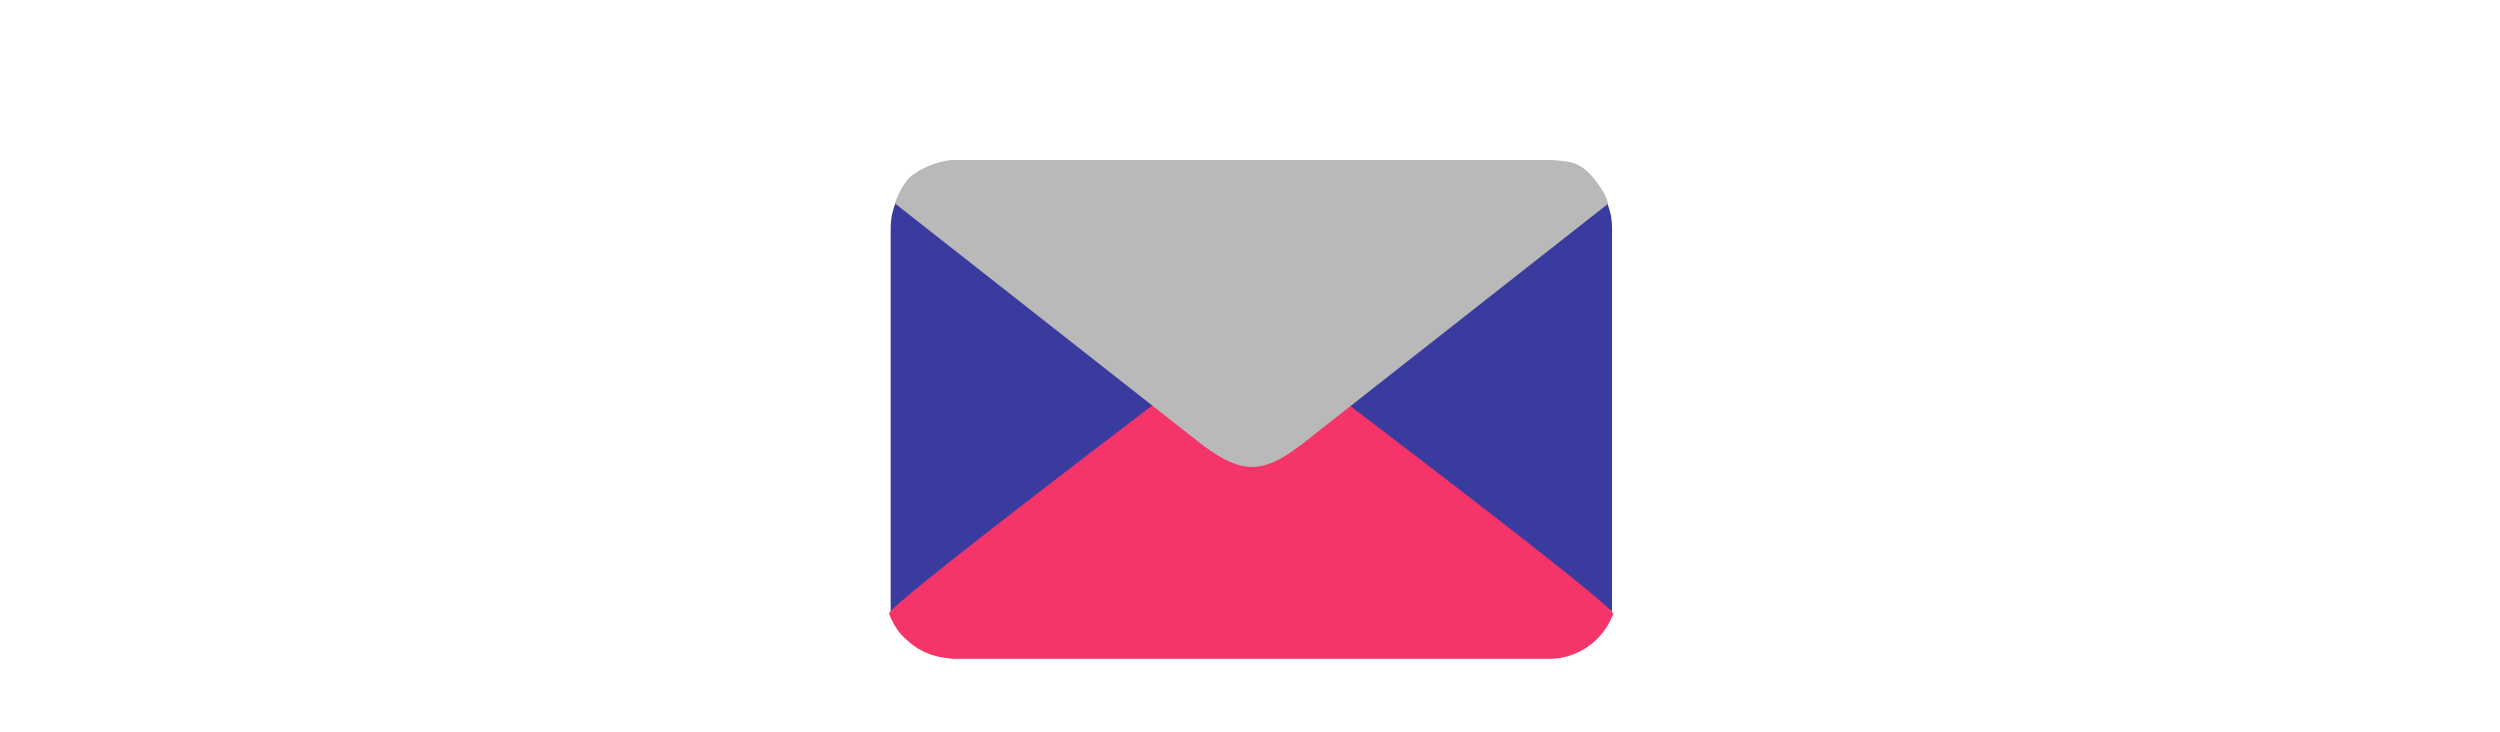 <svg id="th_fir_u1F582-backofenvelope" width="100%" height="100%" xmlns="http://www.w3.org/2000/svg" version="1.1" xmlns:xlink="http://www.w3.org/1999/xlink" xmlns:svgjs="http://svgjs.com/svgjs" preserveAspectRatio="xMidYMid meet" viewBox="0 0 512 512" style="height:150px" data-uid="fir_u1F582-backofenvelope" data-keyword="u1F582-backofenvelope" data-complex="true" data-coll="fir" data-c="{&quot;b9c5c6&quot;:[&quot;fir_u1F582-backofenvelope_l_0&quot;],&quot;96a9b2&quot;:[&quot;fir_u1F582-backofenvelope_l_1&quot;],&quot;dce2e2&quot;:[&quot;fir_u1F582-backofenvelope_l_2&quot;]}" data-colors="[&quot;#b9c5c6&quot;,&quot;#96a9b2&quot;,&quot;#dce2e2&quot;]"><defs id="SvgjsDefs6664"></defs><path id="fir_u1F582-backofenvelope_l_0" d="M256.954 250.063L4.811 427.505V159.602C4.811 133.489 25.975 112.325 52.088 112.325H461.821C487.934 112.325 509.098 133.489 509.098 159.602V427.504L256.954 250.063Z " data-color-original="#b9c5c6" fill="#393c9e" class="b9c5c6"></path><path id="fir_u1F582-backofenvelope_l_1" d="M509.864 429.13C511.784 423.942 291.352 257.499 291.352 257.499C263.756 237.134 249.241 236.813 221.951 257.499C221.951 257.499 1.84 423.807 3.693 428.925L3.648 428.962C3.67 429.007 3.708 429.037 3.738 429.078A47.946 47.946 0 0 0 11.769 443.081C13.226 444.848 14.981 446.327 16.67 447.866L16.588 447.93C16.722 448.05 16.902 448.106 17.036 448.225C24.193 454.609 33.217 458.743 43.243 459.924C43.4 459.943 43.527 460.025 43.684 460.044H44.289C45.813 460.19 47.262 460.556 48.824 460.556H464.968C485.46 460.556 502.821 447.669 509.716 429.606C509.798 429.472 509.925 429.374 510 429.236L509.864 429.13Z " data-color-original="#96a9b2" fill="#f53469" class="96a9b2"></path><path id="fir_u1F582-backofenvelope_l_2" d="M7.752 142.174L223.029 311.263C250.2 331.314 264.491 331.63 291.36 311.263L506.3 142.443S505.572 135.694 495.54 123.768S477.121 112.941 466.882 111.841L47.045 111.856C36.836 112.941 24.783 118.111 18.417 123.768C12.05 129.424 7.752 142.174 7.752 142.174Z " data-color-original="#dce2e2" fill="#b9b9b9" class="dce2e2"></path></svg>